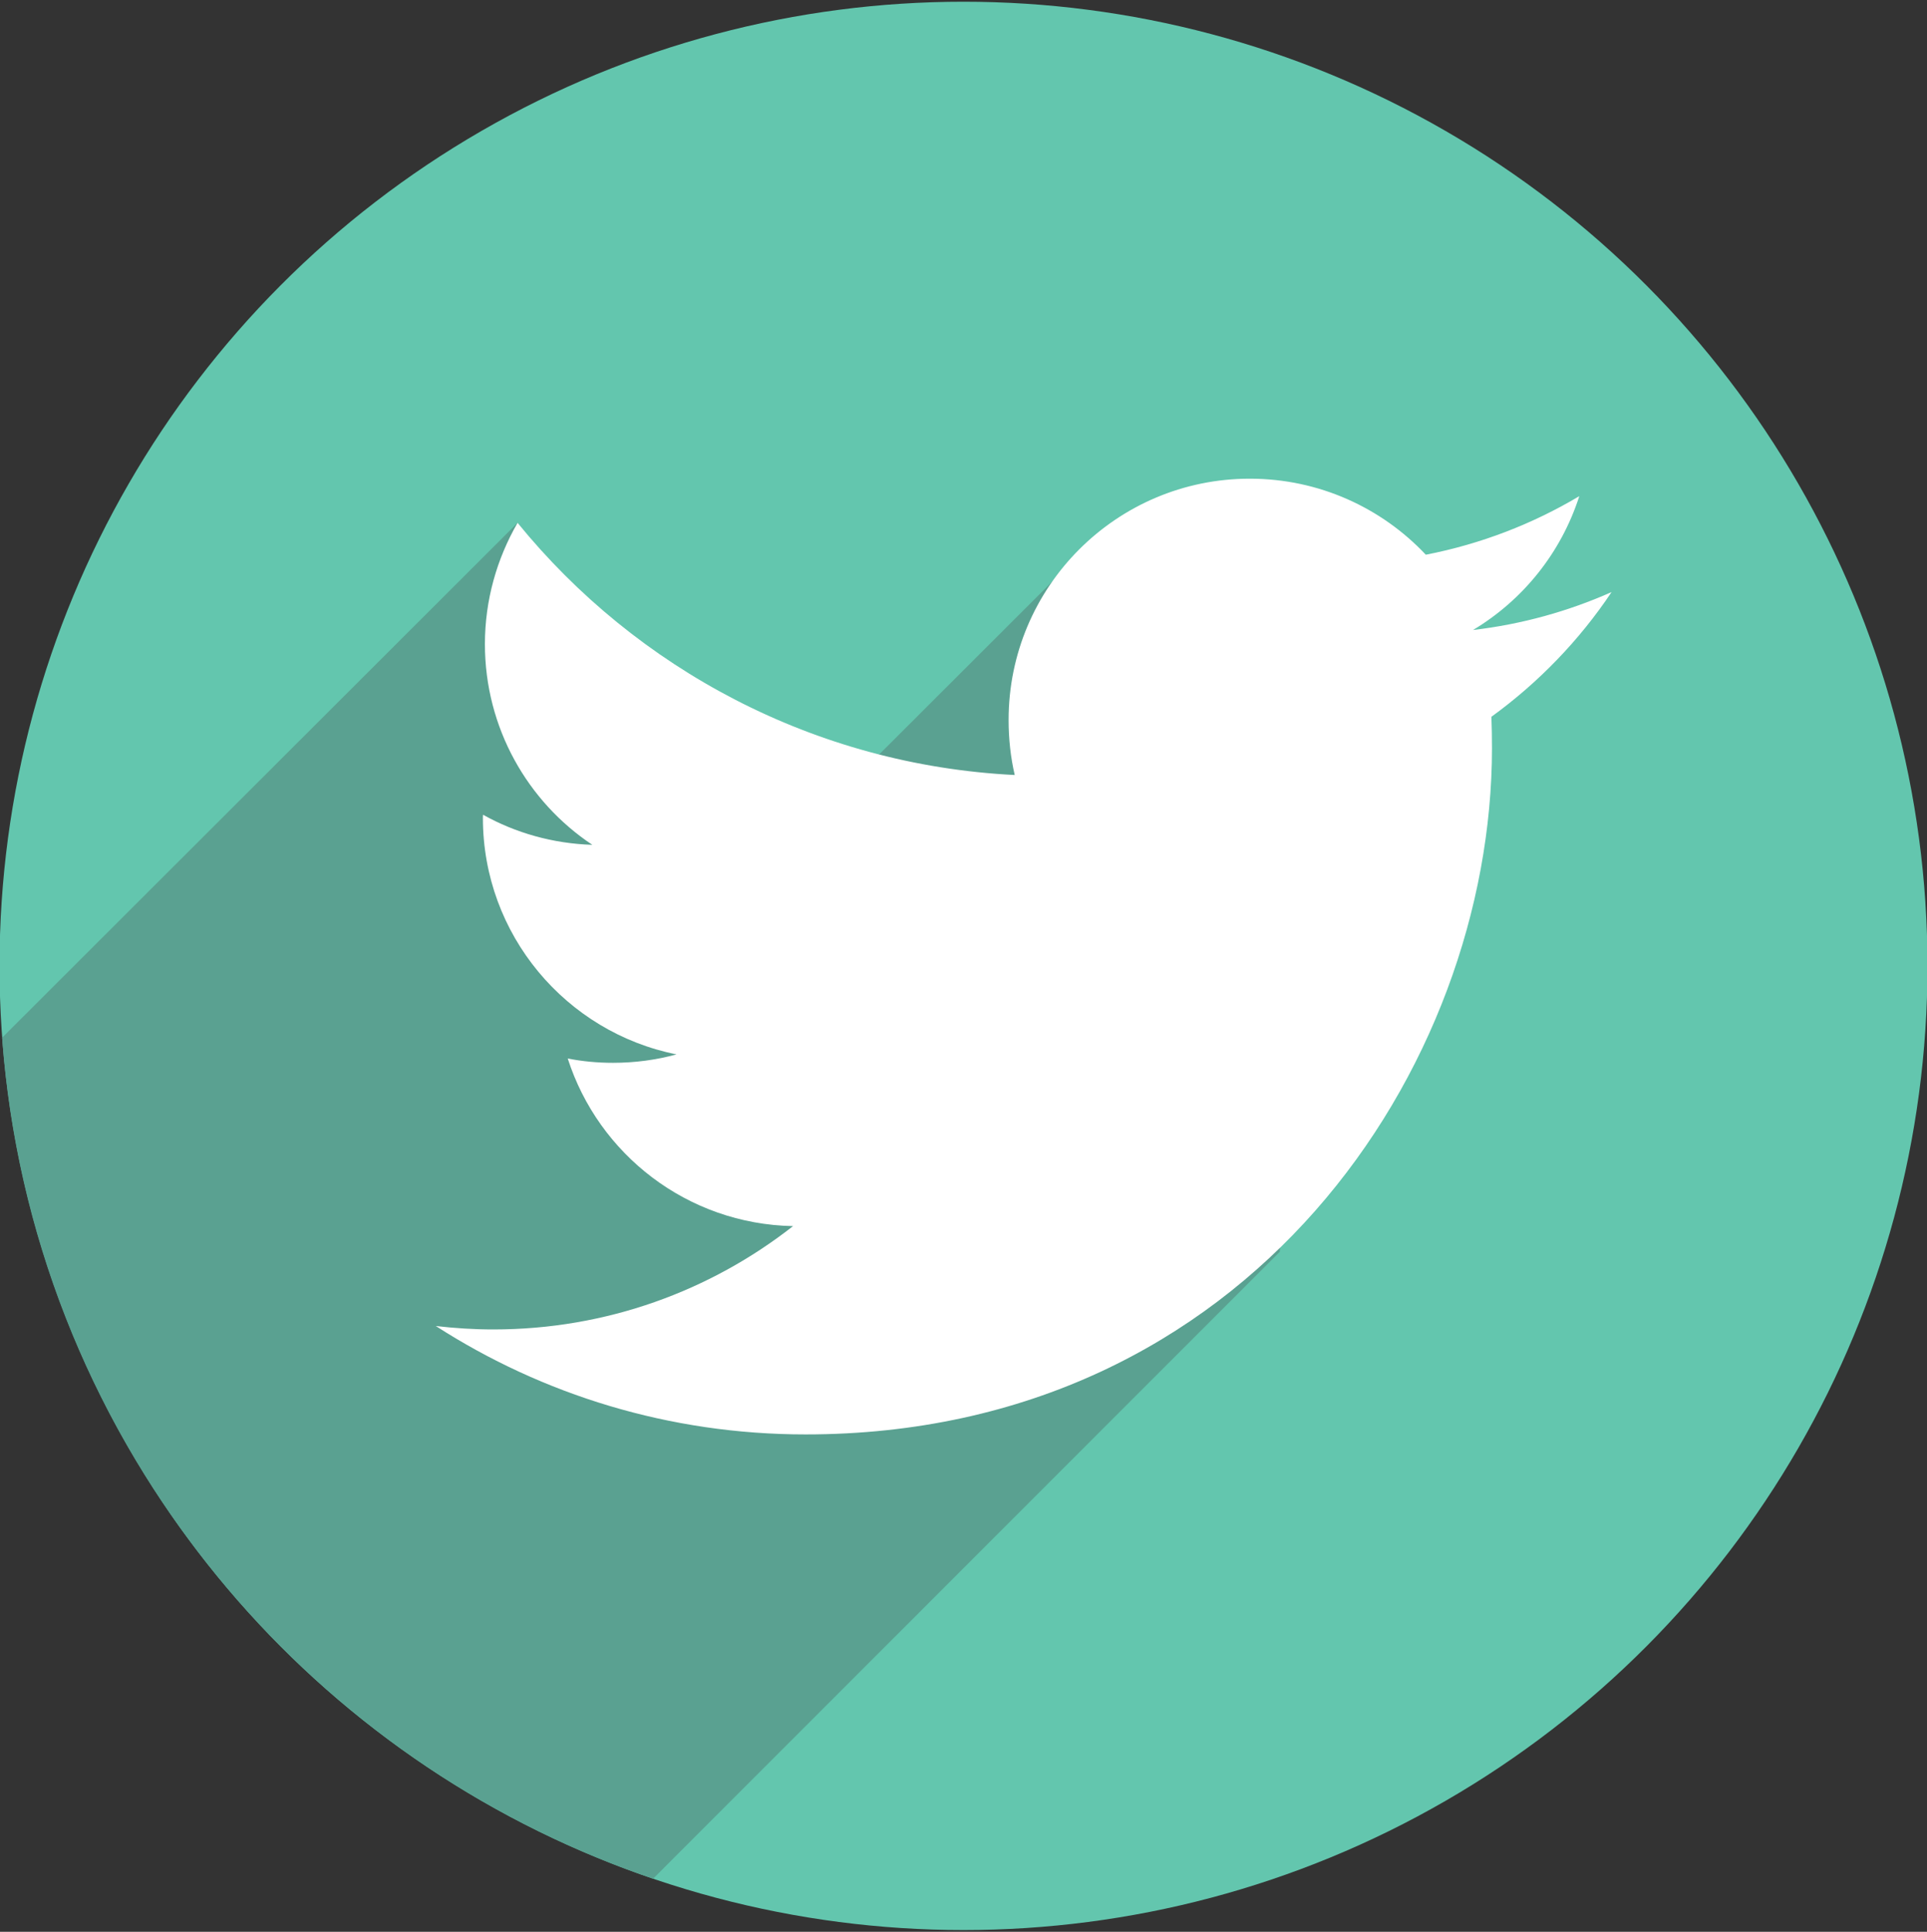 <svg xmlns="http://www.w3.org/2000/svg" id="Capa_1" data-name="Capa 1" viewBox="0 0 201.24 201.7"><rect x="0" y="0" width="201.24" height="201.7" fill="#333333" stroke="none"/><defs><style>      .cls-1 {        fill: #63c6ae;      }      .cls-1, .cls-2, .cls-3, .cls-4 {        stroke-width: 0px;      }      .cls-2 {        fill: #5aa191;      }      .cls-3 {        fill: #f0b14e;      }      .cls-4 {        fill: #fff;      }    </style></defs><circle class="cls-1" cx="100.62" cy="100.85" r="100.67"></circle><g><polygon class="cls-3" points="46.41 62.17 46.41 62.17 46.41 62.17 46.41 62.17"></polygon><polygon class="cls-3" points="154.83 139.61 154.83 139.61 154.83 139.61 154.83 139.61"></polygon></g><path class="cls-2" d="M133.65,130.7l2.53-28.13-76-30.67-6.13-17.31L.22,108.35c3.02,40.96,30.55,75.08,67.98,87.81l65.45-65.46h0Z"></path><polygon class="cls-2" points="118.28 75.77 112.15 58.46 58.32 112.22 70.99 124.89 119.63 76.31 118.28 75.77"></polygon><path class="cls-4" d="M164.92,51.81c-4.87,2.9-10.27,4.99-16.02,6.11-4.59-4.88-11.13-7.94-18.38-7.94-13.91,0-25.19,11.28-25.19,25.19,0,1.98.21,3.9.64,5.75-20.92-1.05-39.5-11.08-51.92-26.33-2.15,3.73-3.41,8.05-3.41,12.66,0,8.74,4.46,16.47,11.22,20.96-4.13-.13-8.04-1.25-11.41-3.14-.02.11-.02.21-.02.33,0,12.21,8.7,22.39,20.22,24.69-2.11.58-4.35.88-6.63.88-1.64,0-3.21-.15-4.73-.45,3.21,10.01,12.5,17.29,23.53,17.5-8.63,6.76-19.48,10.79-31.3,10.79-2.03,0-4.03-.13-6.01-.36,11.15,7.17,24.39,11.32,38.62,11.32,46.35,0,71.68-38.38,71.68-71.66,0-1.1-.02-2.2-.06-3.27,4.9-3.55,9.19-7.99,12.55-13.02-4.5,2-9.36,3.36-14.47,3.96,5.21-3.12,9.19-8.05,11.09-13.95v-.02Z"></path></svg>